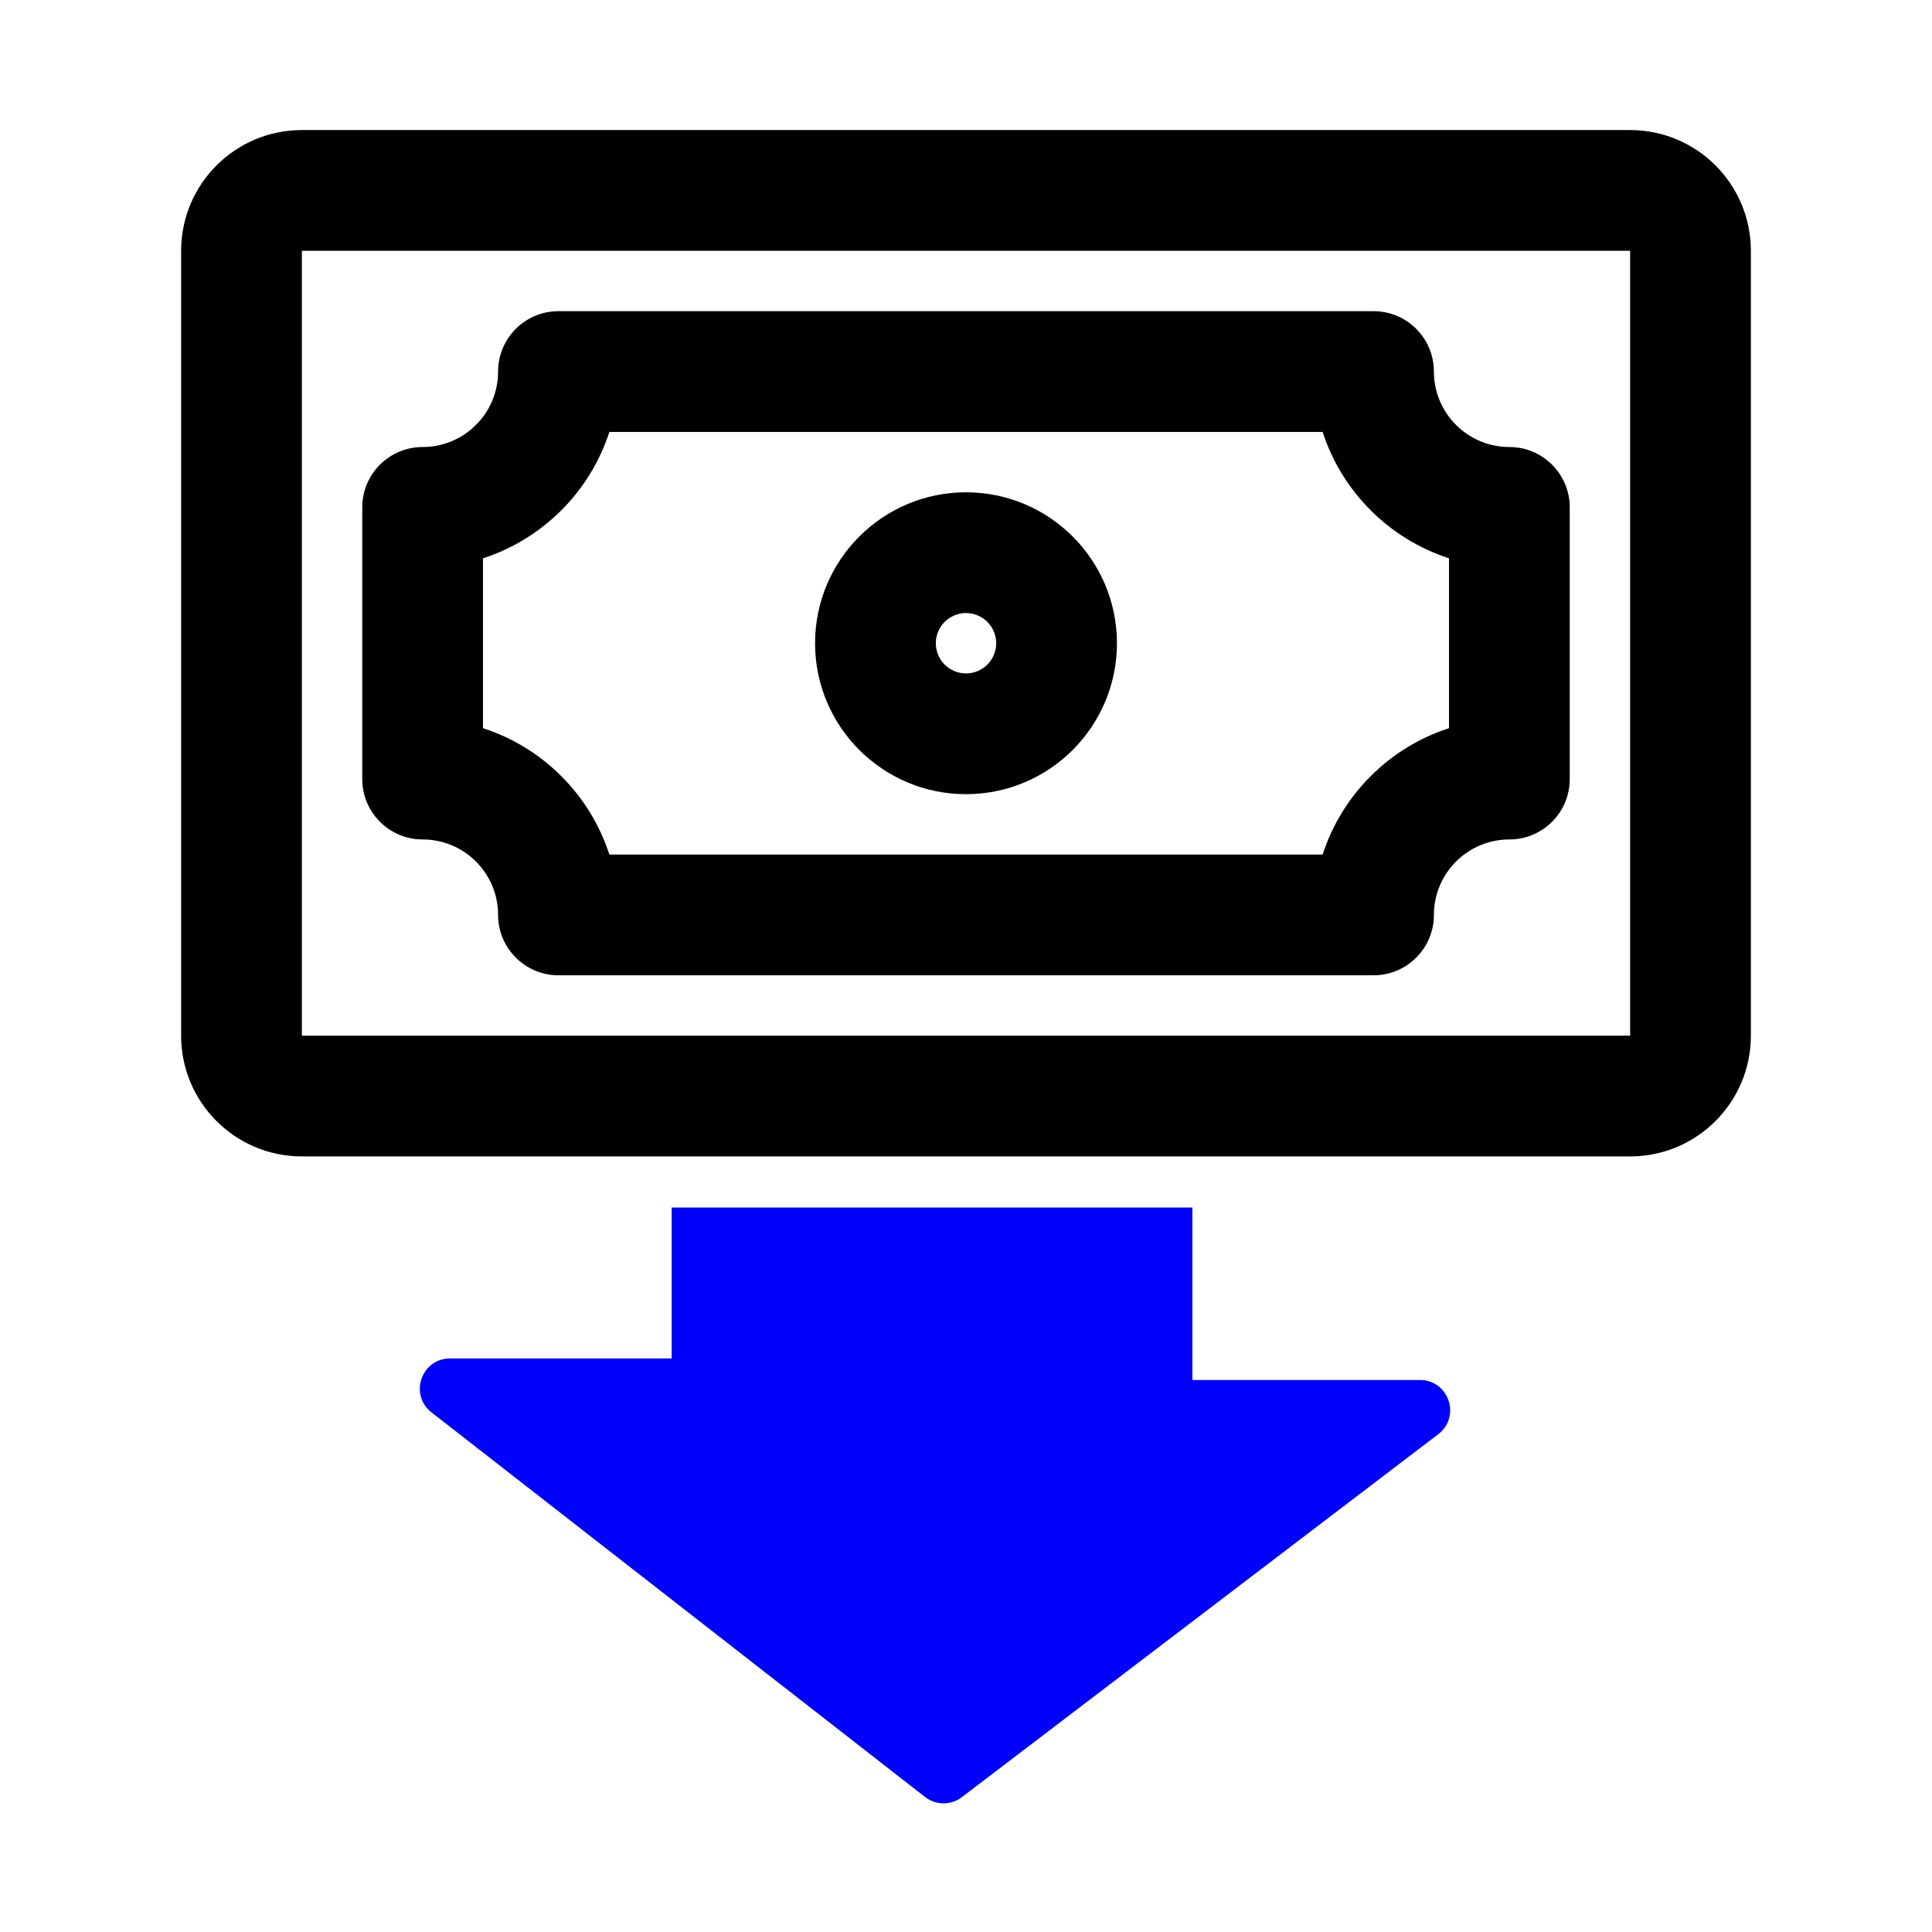 <svg width="32" height="32" viewBox="0 0 32 32" fill="none" xmlns="http://www.w3.org/2000/svg">
<path fill-rule="evenodd" clip-rule="evenodd" d="M29 4.154C29 3.05 28.104 2.154 27 2.154H5C3.896 2.154 3 3.05 3 4.154V17.154C3 18.258 3.896 19.154 5 19.154H27C28.104 19.154 29 18.258 29 17.154V4.154ZM27 4.154V17.154H5V4.154H27ZM26 8.404C26 7.852 25.552 7.404 25 7.404C24.31 7.404 23.75 6.844 23.75 6.154C23.75 5.602 23.302 5.154 22.75 5.154H9.25C8.698 5.154 8.25 5.602 8.25 6.154C8.25 6.844 7.69 7.404 7 7.404C6.448 7.404 6 7.852 6 8.404V12.904C6 13.456 6.448 13.904 7 13.904C7.69 13.904 8.25 14.464 8.25 15.154C8.25 15.706 8.698 16.154 9.25 16.154H22.75C23.302 16.154 23.75 15.706 23.75 15.154C23.75 14.464 24.31 13.904 25 13.904C25.552 13.904 26 13.456 26 12.904V8.404ZM24 9.247V12.061C23.01 12.381 22.227 13.164 21.907 14.154H10.093C9.773 13.164 8.99 12.381 8 12.061V9.247C8.99 8.927 9.773 8.144 10.093 7.154H21.907C22.227 8.144 23.01 8.927 24 9.247ZM16 8.154C14.62 8.154 13.5 9.274 13.5 10.654C13.5 12.034 14.62 13.154 16 13.154C17.38 13.154 18.5 12.034 18.5 10.654C18.5 9.274 17.38 8.154 16 8.154ZM16 10.154C16.276 10.154 16.5 10.378 16.5 10.654C16.5 10.93 16.276 11.154 16 11.154C15.724 11.154 15.5 10.93 15.5 10.654C15.5 10.378 15.724 10.154 16 10.154Z" fill="black"/>
<path d="M11.125 22.5V20H19.75V22.857H23.519C23.997 22.857 24.202 23.465 23.822 23.755L15.931 29.767C15.751 29.904 15.5 29.903 15.321 29.763L7.148 23.394C6.772 23.102 6.979 22.5 7.455 22.5H11.125Z" fill="#0000FF"/>
</svg>
